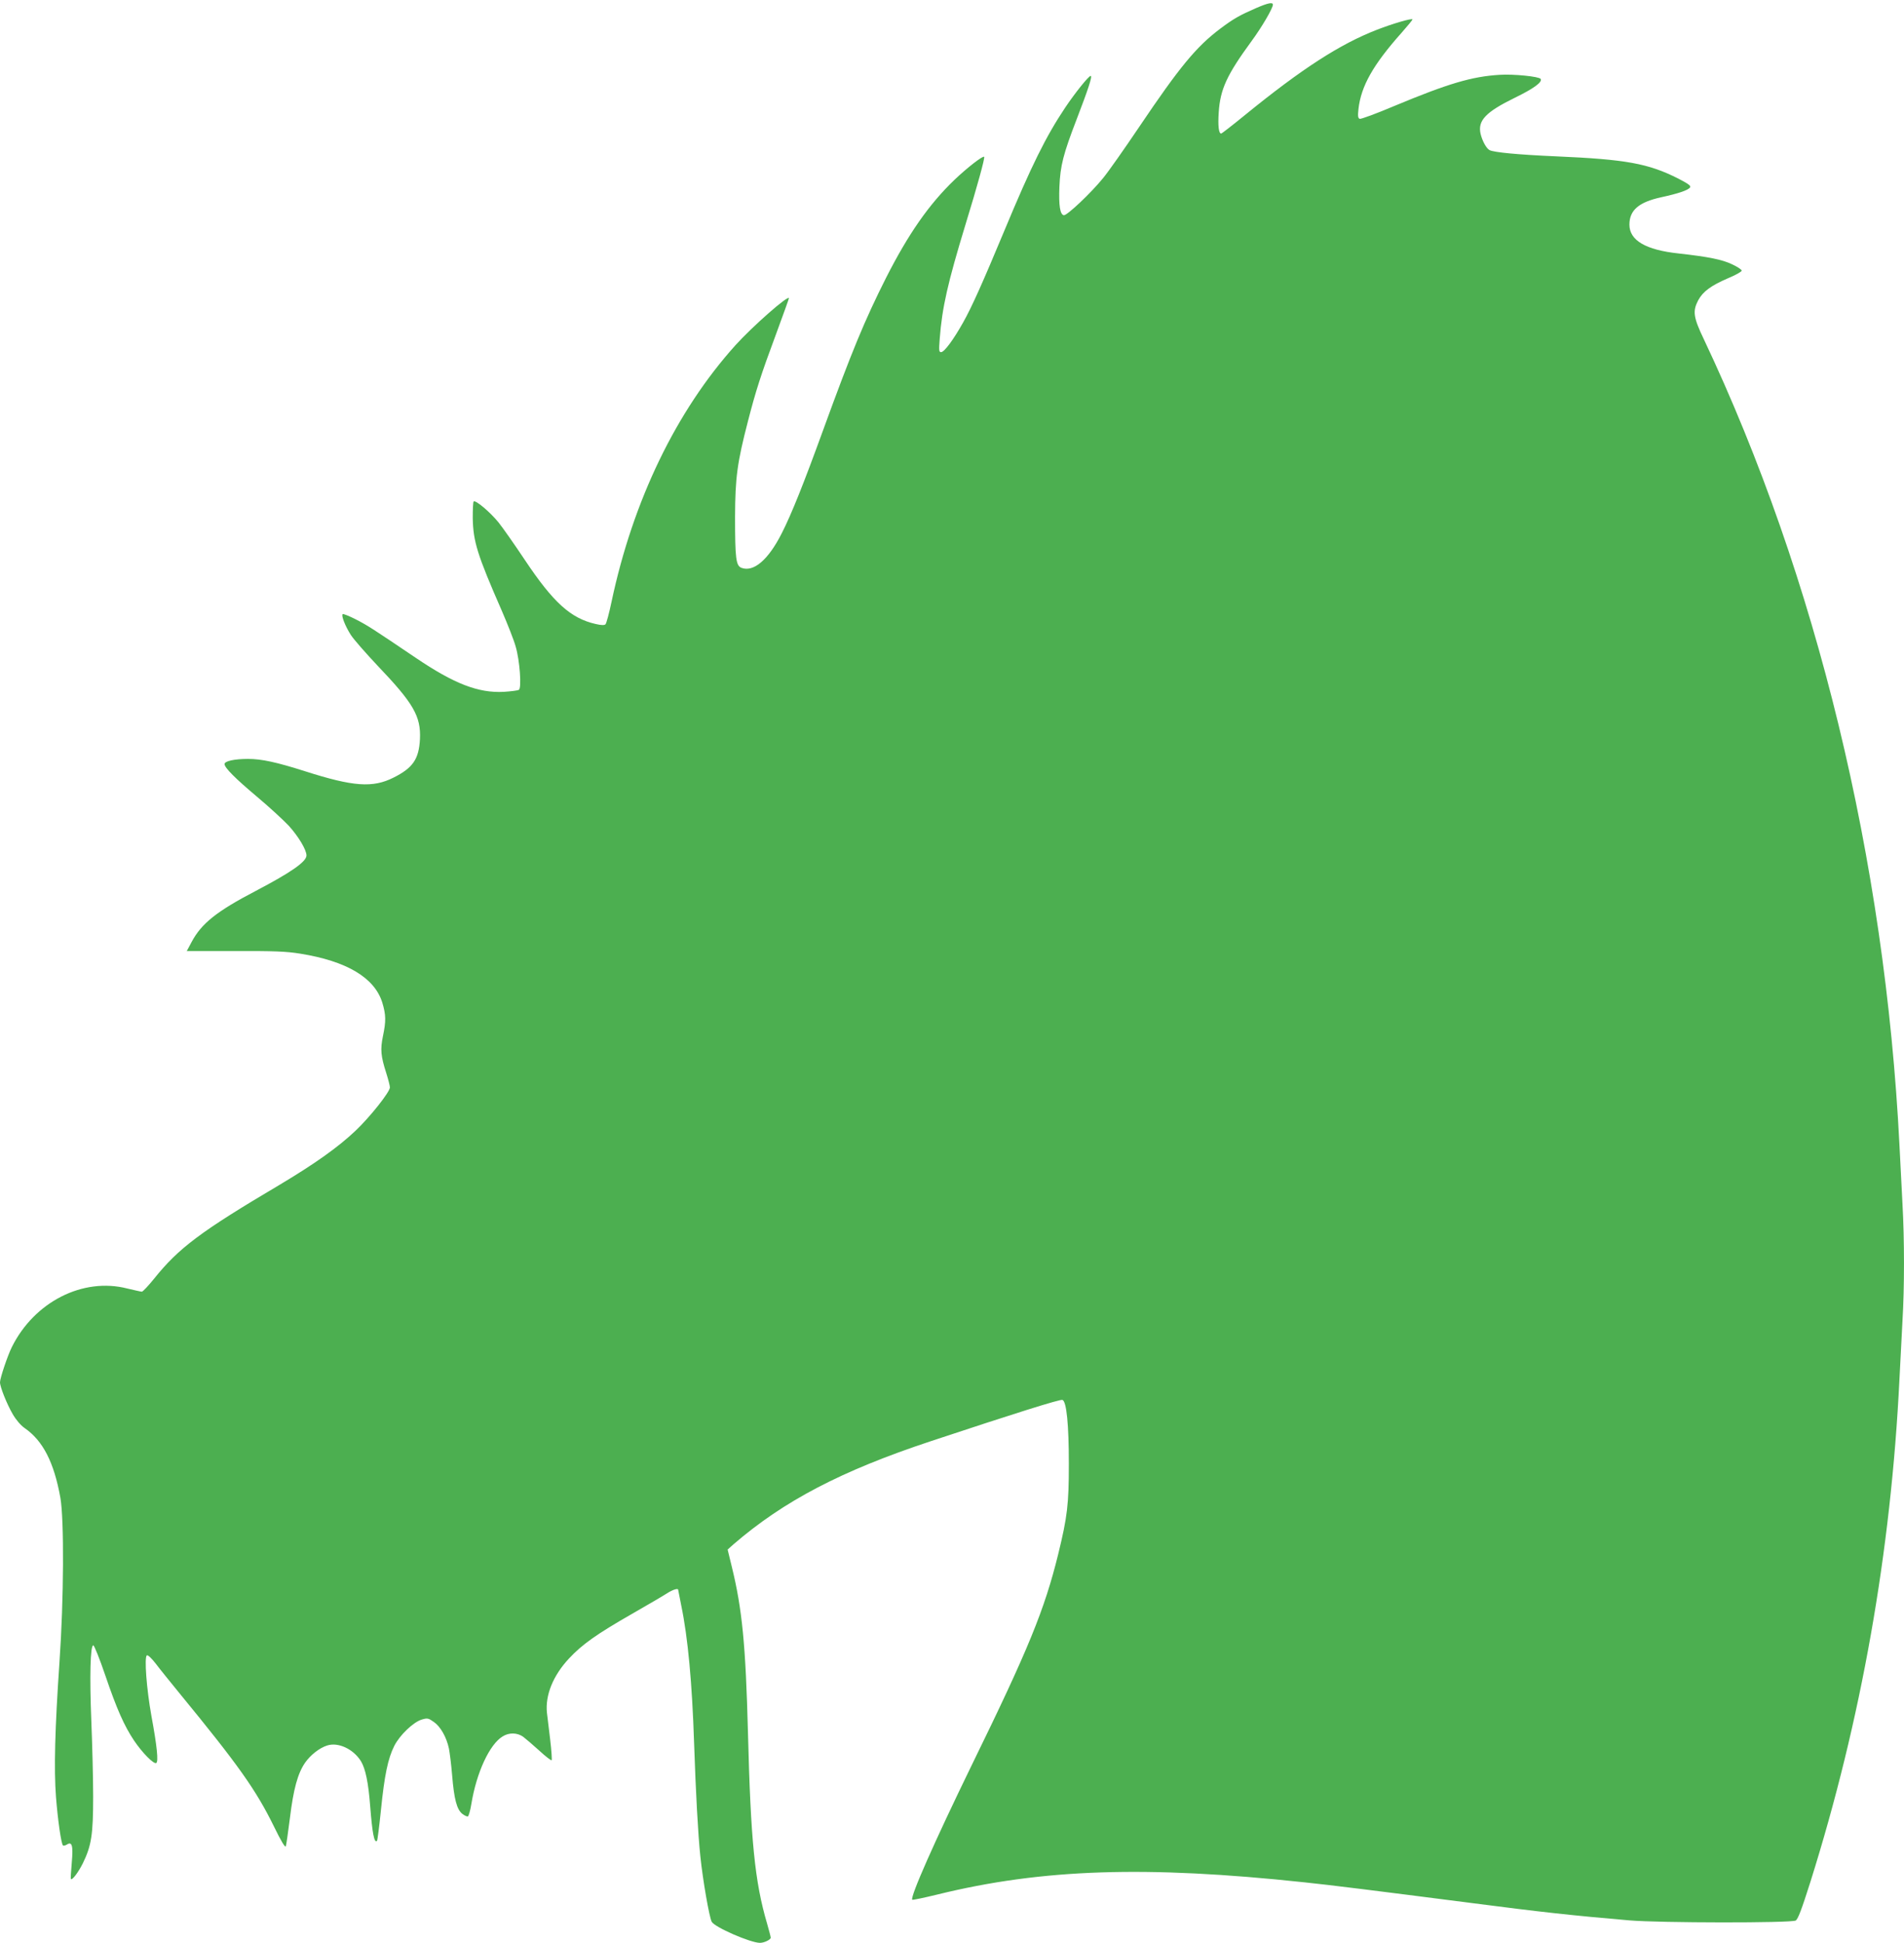 <?xml version="1.0" standalone="no"?>
<!DOCTYPE svg PUBLIC "-//W3C//DTD SVG 20010904//EN"
 "http://www.w3.org/TR/2001/REC-SVG-20010904/DTD/svg10.dtd">
<svg version="1.0" xmlns="http://www.w3.org/2000/svg"
 width="1255pt" height="1280pt" viewBox="0 0 1255 1280"
 preserveAspectRatio="xMidYMid meet">
<g transform="translate(0,1280) scale(0.1,-0.1)"
fill="#4caf50" stroke="none">
<path d="M8280 12747 c-110 -48 -149 -70 -237 -136 -158 -119 -267 -251 -532
-644 -99 -147 -206 -299 -239 -339 -80 -99 -240 -250 -260 -246 -25 5 -34 64
-29 188 6 139 25 214 114 445 76 198 105 285 92 285 -13 0 -103 -112 -168
-209 -127 -190 -222 -381 -401 -811 -143 -343 -215 -504 -272 -605 -64 -114
-124 -195 -145 -195 -14 0 -15 11 -9 88 16 208 53 369 170 753 77 250 129 439
123 446 -9 8 -111 -71 -196 -152 -168 -161 -304 -357 -450 -644 -141 -279
-229 -492 -416 -1006 -126 -347 -209 -555 -273 -680 -89 -175 -185 -256 -265
-226 -36 14 -42 61 -42 336 1 259 14 356 85 630 51 198 85 305 186 576 46 125
84 230 84 234 0 26 -242 -187 -352 -309 -391 -434 -676 -1025 -817 -1690 -16
-76 -34 -143 -40 -149 -7 -7 -27 -7 -65 2 -164 37 -279 141 -466 421 -68 102
-146 213 -174 248 -54 67 -152 150 -164 138 -4 -4 -6 -53 -6 -109 3 -155 29
-240 192 -612 38 -88 80 -194 91 -235 27 -91 40 -273 21 -285 -7 -4 -51 -10
-99 -13 -168 -9 -328 53 -582 225 -283 191 -315 212 -393 252 -43 22 -83 38
-87 35 -12 -7 17 -81 54 -138 18 -28 97 -118 175 -201 238 -249 287 -334 280
-485 -7 -131 -46 -189 -174 -253 -137 -69 -265 -60 -584 42 -186 59 -285 81
-375 81 -89 0 -155 -14 -155 -34 0 -24 71 -95 215 -216 80 -67 173 -153 209
-191 64 -71 116 -158 116 -195 0 -41 -102 -112 -335 -234 -257 -134 -357 -214
-422 -336 l-32 -60 317 0 c259 1 338 -2 431 -17 306 -49 490 -158 541 -323 24
-80 25 -121 4 -221 -18 -87 -14 -131 22 -243 13 -41 24 -84 24 -94 0 -30 -131
-195 -226 -285 -116 -110 -270 -219 -503 -358 -519 -307 -663 -415 -825 -617
-38 -47 -75 -86 -81 -86 -6 0 -49 10 -96 21 -293 75 -613 -88 -761 -386 -28
-56 -78 -205 -78 -232 0 -31 46 -145 84 -210 22 -38 53 -74 79 -92 120 -83
193 -225 235 -459 25 -144 23 -665 -6 -1082 -30 -438 -37 -704 -23 -889 12
-152 34 -307 46 -319 3 -4 14 -1 25 5 35 23 43 -5 33 -119 -5 -57 -8 -105 -6
-107 8 -11 47 40 79 103 57 117 68 190 68 441 0 121 -6 344 -12 495 -12 296
-7 500 13 500 6 0 42 -89 79 -198 76 -223 125 -333 190 -430 54 -80 130 -157
146 -147 15 9 5 110 -32 310 -32 177 -48 388 -30 399 7 4 31 -19 59 -55 26
-35 98 -123 158 -197 385 -469 502 -634 620 -874 48 -99 75 -143 79 -132 3 9
15 93 27 187 23 189 51 293 100 364 35 50 94 97 145 113 73 24 173 -23 223
-103 30 -50 49 -140 61 -297 14 -179 27 -246 45 -228 3 3 15 95 26 204 23 228
46 339 88 422 36 71 126 157 181 173 37 11 43 10 80 -16 43 -30 83 -99 99
-175 5 -25 15 -103 21 -175 13 -159 31 -226 67 -255 14 -11 31 -19 37 -17 5 2
16 39 23 83 34 207 120 392 206 444 43 27 96 25 135 -2 17 -13 65 -54 107 -92
41 -38 78 -66 81 -63 3 3 -1 65 -10 139 -9 73 -18 152 -21 174 -12 115 40 245
146 358 86 92 180 159 414 293 105 60 209 121 232 136 37 24 73 35 73 23 0 -2
9 -48 20 -102 44 -211 72 -511 85 -909 11 -325 26 -601 41 -743 16 -157 59
-403 75 -433 19 -36 256 -139 318 -139 28 0 71 21 71 34 0 6 -11 48 -24 93
-81 275 -108 546 -126 1258 -15 577 -38 815 -107 1095 l-27 111 39 35 c332
286 711 484 1300 679 552 183 854 278 868 272 27 -10 42 -163 42 -422 0 -266
-10 -349 -70 -594 -90 -366 -197 -628 -568 -1386 -248 -509 -410 -875 -394
-891 2 -3 78 13 168 35 689 169 1375 191 2414 80 182 -19 453 -53 1115 -138
446 -58 656 -81 1030 -113 195 -17 1066 -18 1096 -1 15 9 38 69 97 255 335
1064 531 2172 587 3313 6 121 15 295 20 386 13 213 13 534 0 764 -5 99 -14
275 -20 390 -95 1879 -547 3740 -1289 5309 -70 146 -75 186 -38 257 31 58 84
97 195 145 51 21 92 44 92 51 0 7 -29 26 -64 42 -65 31 -154 49 -351 71 -217
23 -325 86 -325 190 0 95 62 148 208 180 115 25 176 46 191 64 9 11 -7 23 -76
59 -198 100 -344 127 -808 147 -251 11 -408 26 -437 41 -21 11 -48 61 -59 107
-20 88 34 144 226 238 123 60 183 103 170 124 -10 16 -180 33 -270 27 -184
-11 -341 -58 -694 -205 -118 -50 -221 -88 -229 -85 -11 5 -13 18 -8 64 17 152
97 293 285 504 39 44 71 83 71 87 0 10 -129 -27 -234 -68 -243 -94 -494 -256
-870 -562 -82 -67 -153 -122 -157 -122 -16 0 -22 52 -16 140 10 152 53 246
217 470 67 91 140 216 140 239 0 18 -31 12 -110 -22z"/>
</g>
</svg>
